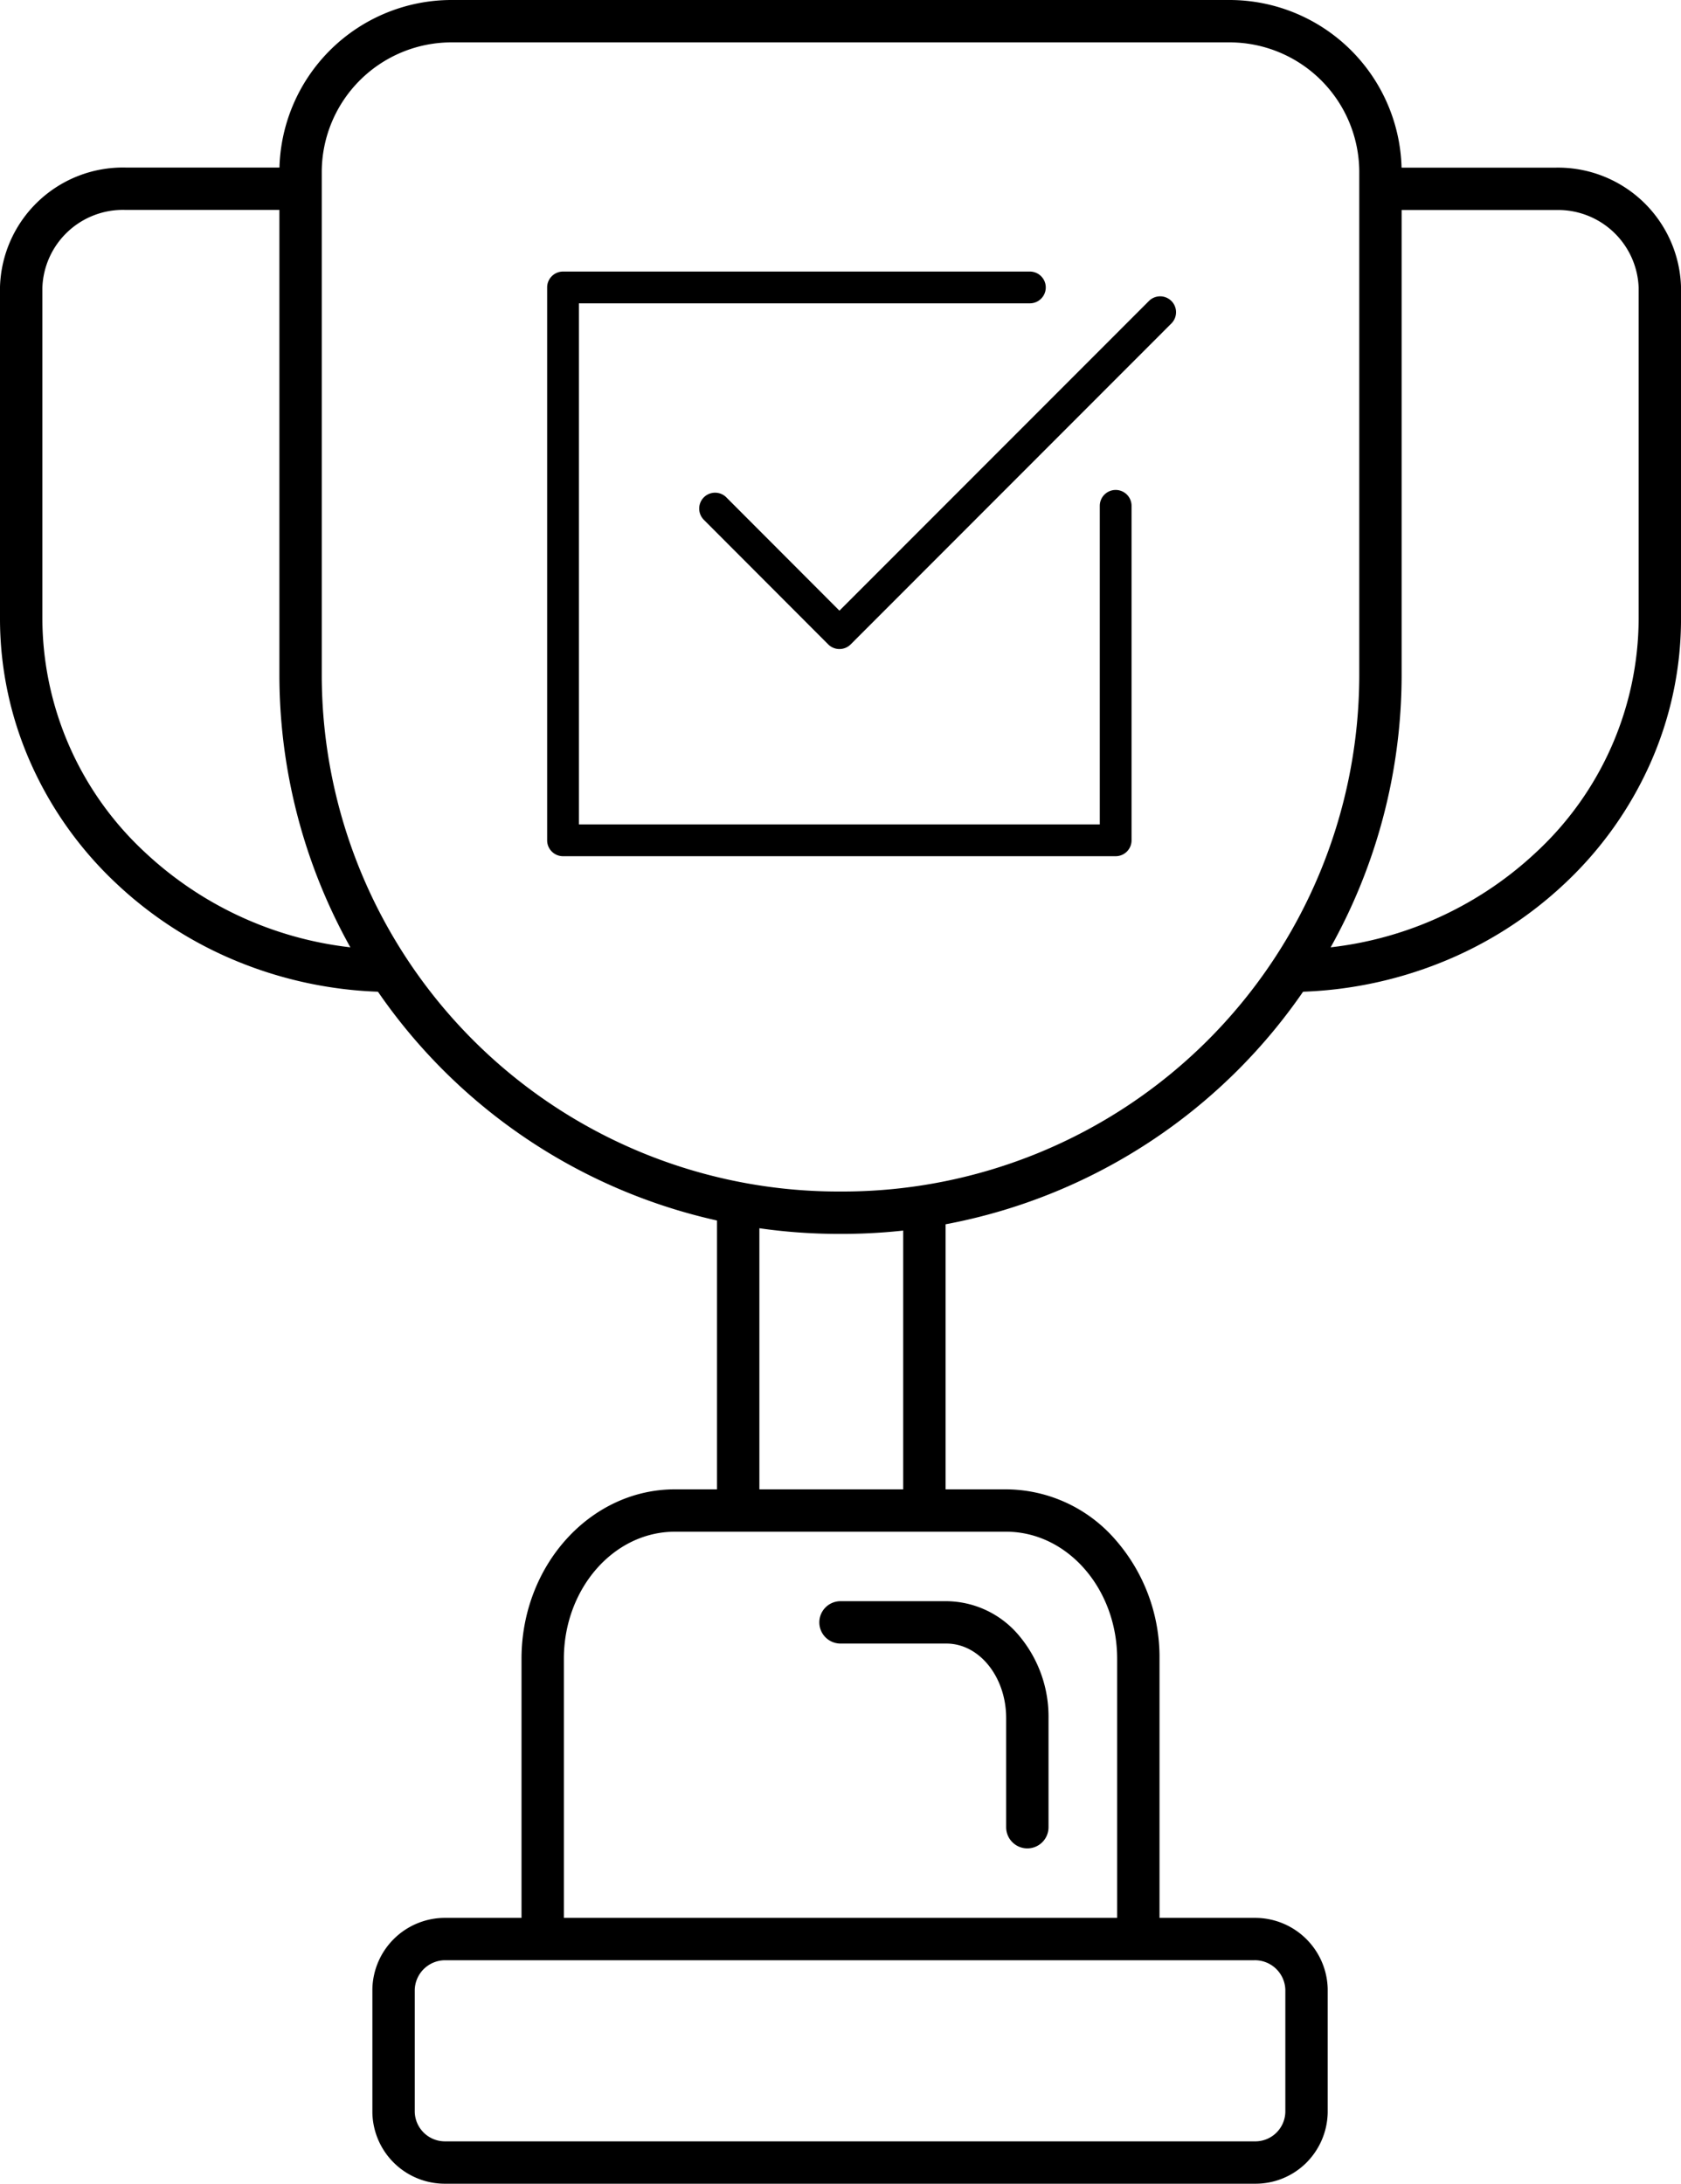 <svg xmlns="http://www.w3.org/2000/svg" width="79.359" height="103.091" viewBox="0 0 79.359 103.091"><g transform="translate(-0.32 0.09)"><path d="M18.9,46.74a19.323,19.323,0,0,1-7.215-1.379,18.6,18.6,0,0,1-5.9-3.768,17.56,17.56,0,0,1-3.993-5.608A16.77,16.77,0,0,1,.32,29.1V13.451A5.808,5.808,0,0,1,6.263,7.82H14.25v2H6.222A3.805,3.805,0,0,0,2.32,13.5V29.1A15.106,15.106,0,0,0,7.156,40.14,16.981,16.981,0,0,0,18.9,44.74Z"/><path d="M61.1,46.74v-2a16.981,16.981,0,0,0,11.744-4.6A15.106,15.106,0,0,0,77.68,29.1V13.5a3.806,3.806,0,0,0-3.9-3.675H65.75v-2h7.987a5.808,5.808,0,0,1,5.943,5.631V29.1a16.77,16.77,0,0,1-1.468,6.885,17.56,17.56,0,0,1-3.993,5.608,18.6,18.6,0,0,1-5.9,3.768A19.323,19.323,0,0,1,61.1,46.74Z"/><path d="M1,14.07H-1V0H1Z" transform="translate(35.17 57.16)"/><path d="M1,14.07H-1V0H1Z" transform="translate(43.96 57.16)"/><path d="M40.072,58.16h-.143A26.4,26.4,0,0,1,13.51,31.813V7.994A8.13,8.13,0,0,1,21.639-.09H58.361A8.13,8.13,0,0,1,66.49,7.994V31.81A26.4,26.4,0,0,1,40.072,58.16Zm-.074-2h.074A24.4,24.4,0,0,0,64.49,31.807V8A6.13,6.13,0,0,0,58.361,1.91H21.639A6.13,6.13,0,0,0,15.51,8V31.81A24.4,24.4,0,0,0,39.928,56.16Z"/><path d="M55.06,90.57h-2V78.22c0-3.308-2.351-6-5.24-6H32.18c-2.889,0-5.24,2.692-5.24,6V90.57h-2V78.22c0-4.411,3.248-8,7.24-8H47.82A6.867,6.867,0,0,1,52.98,72.6a8.406,8.406,0,0,1,2.08,5.617Z"/><path d="M48.82,87.17a1,1,0,0,1-1-1V81.02c0-1.941-1.265-3.52-2.82-3.52H40a1,1,0,0,1,0-2h5a4.511,4.511,0,0,1,3.464,1.668A5.939,5.939,0,0,1,49.82,81.02v5.15A1,1,0,0,1,48.82,87.17Z"/><path d="M59.58,103H21.319A3.42,3.42,0,0,1,17.9,99.65V93.81a3.43,3.43,0,0,1,3.477-3.36H59.572A3.43,3.43,0,0,1,63,93.8v5.84a3.441,3.441,0,0,1-1.056,2.417A3.4,3.4,0,0,1,59.58,103ZM21.36,101H59.539A1.42,1.42,0,0,0,61,99.611V93.834a1.438,1.438,0,0,0-1.465-1.384H21.329A1.437,1.437,0,0,0,19.9,93.842v5.777A1.427,1.427,0,0,0,21.349,101Z"/><path d="M52.99,40.33H26.9a.75.75,0,0,1-.75-.75V13.48a.75.75,0,0,1,.75-.75H48.94a.75.75,0,0,1,0,1.5H27.65v24.6H52.24V23.79a.75.75,0,0,1,1.5,0V39.58A.75.75,0,0,1,52.99,40.33Z"/><path d="M39.95,30.55h0a.75.75,0,0,1-.531-.22l-5.88-5.89A.75.75,0,0,1,34.6,23.38l5.349,5.359L54.569,14.11a.75.75,0,0,1,1.061,1.06L40.481,30.33A.75.75,0,0,1,39.95,30.55Z"/></g></svg>